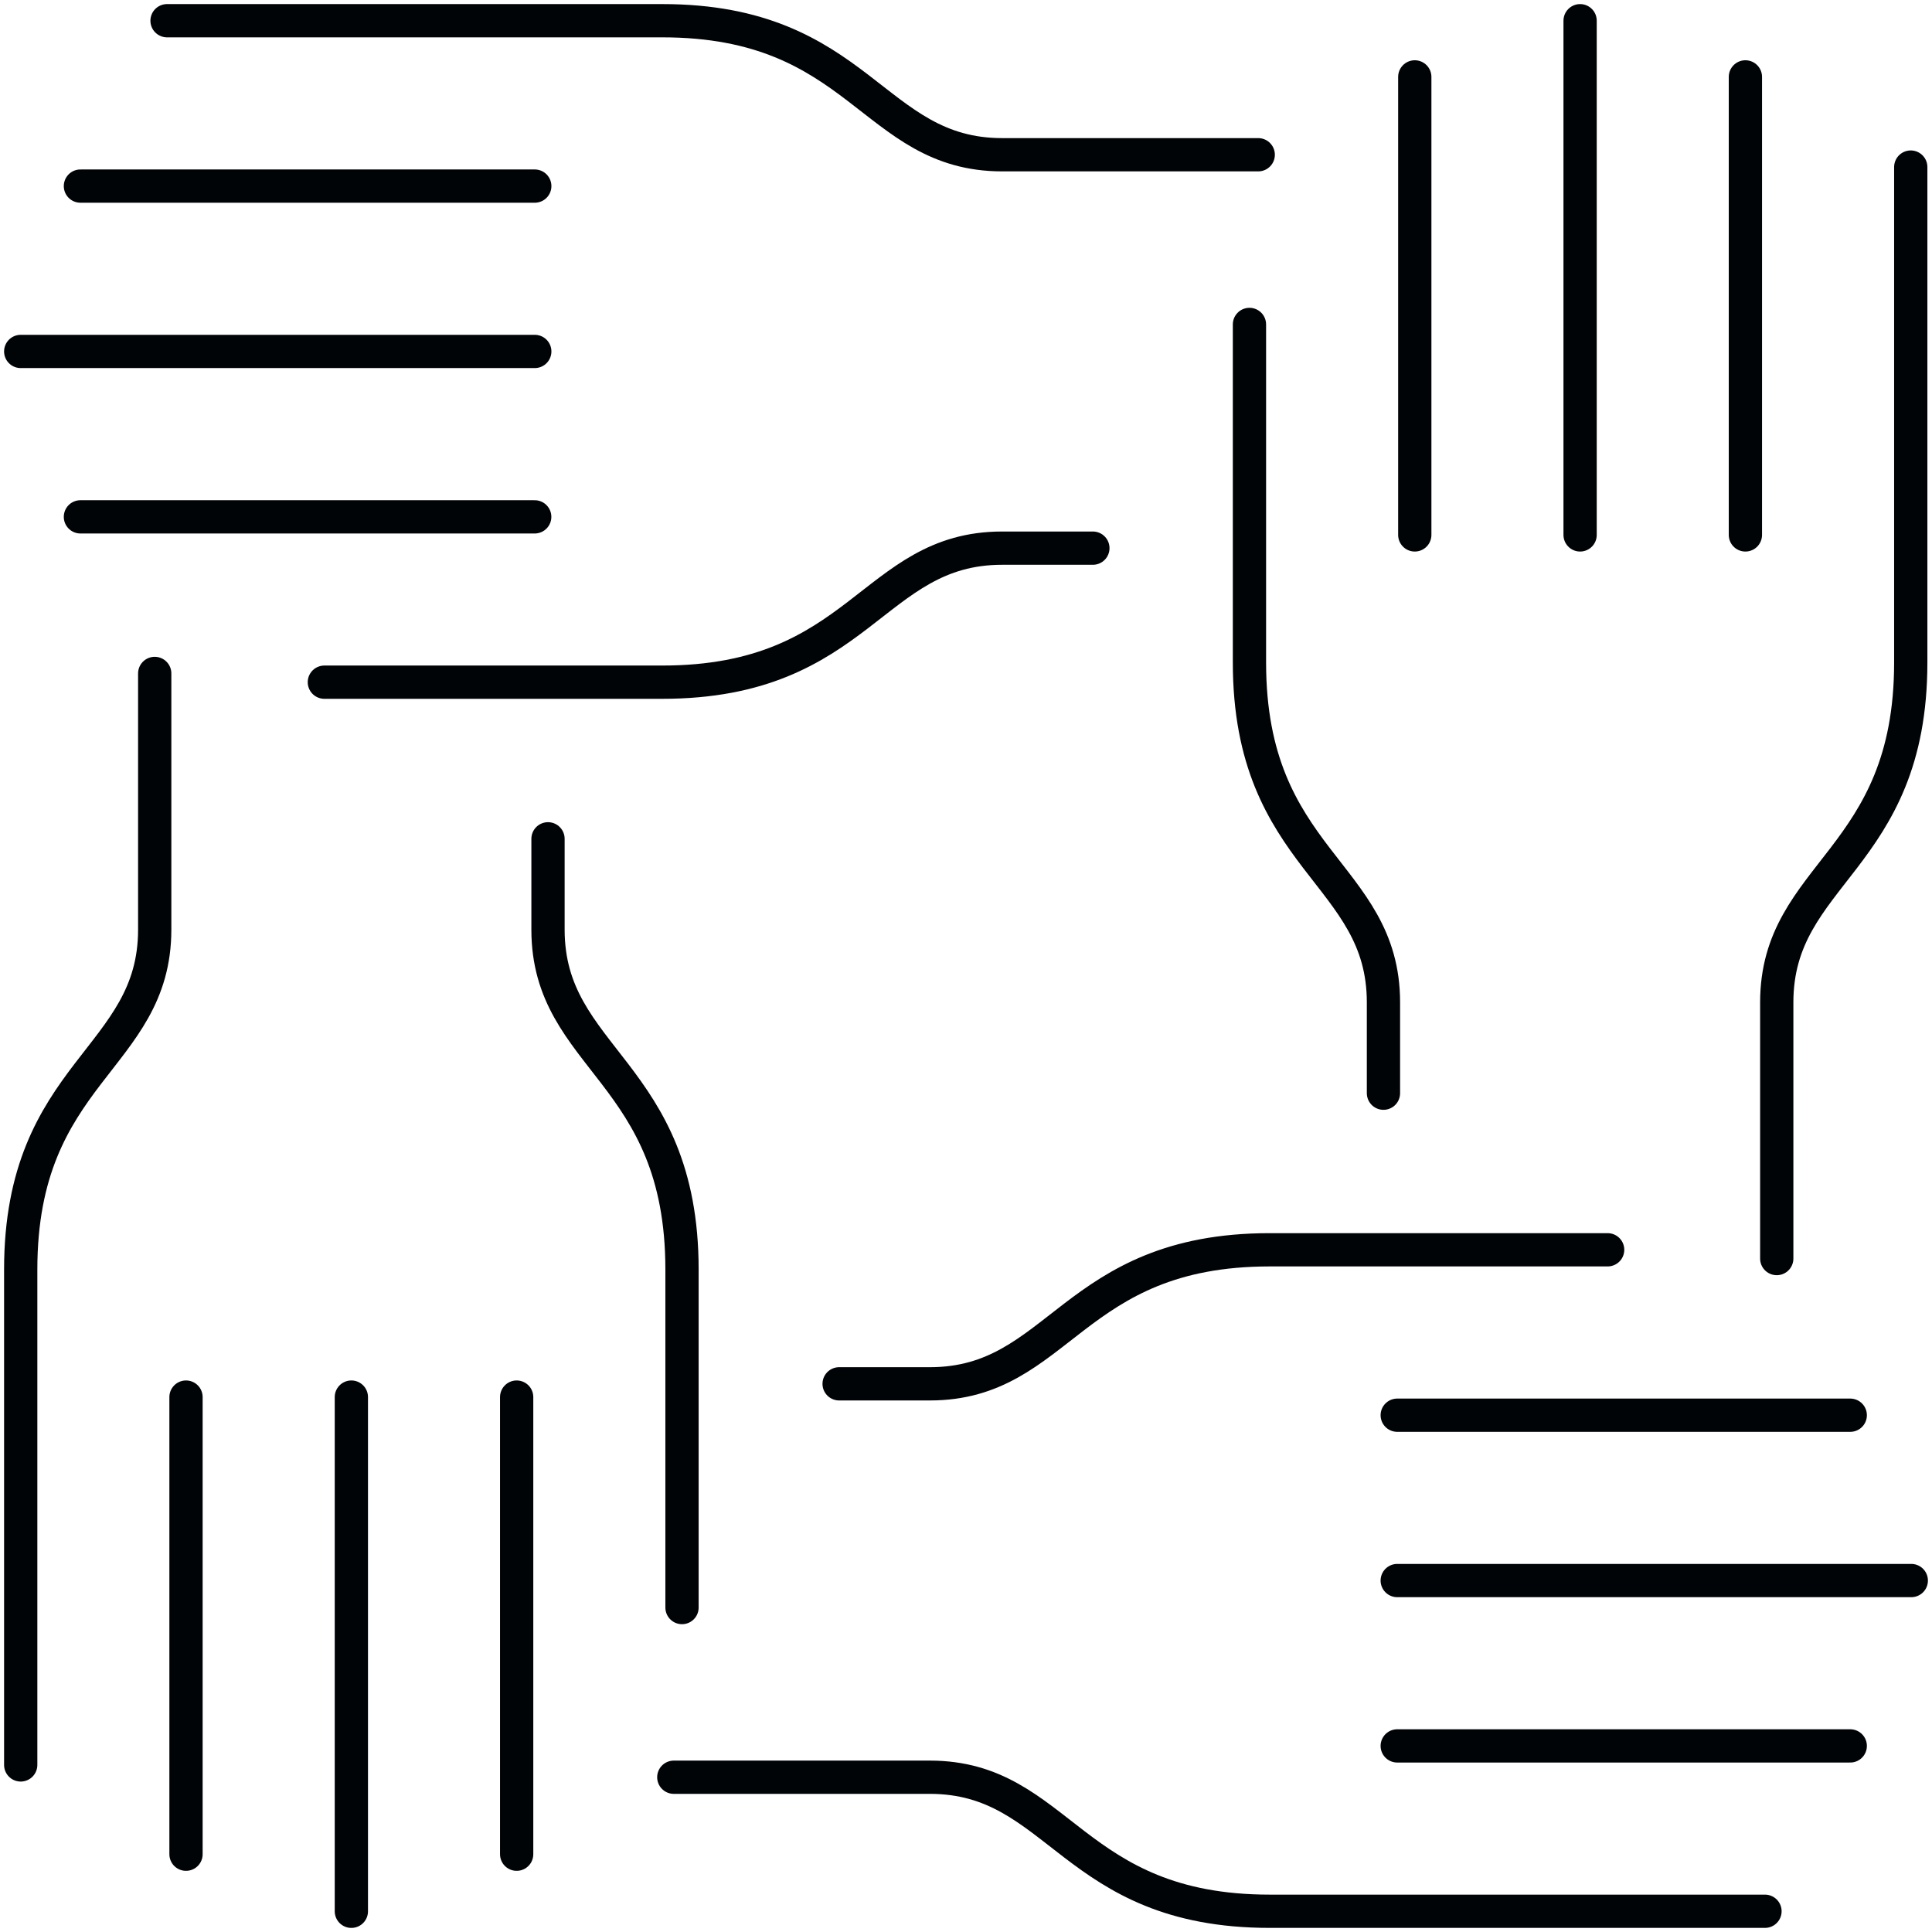 <svg xmlns="http://www.w3.org/2000/svg" xmlns:xlink="http://www.w3.org/1999/xlink" width="68.469" height="68.469" viewBox="0 0 68.469 68.469"><defs><clipPath id="clip-path"><path id="Trac&#xE9;_133" data-name="Trac&#xE9; 133" d="M156.5,4.969h68.469V-63.5H156.5Z" transform="translate(0 0)" fill="none"></path></clipPath></defs><g id="Groupe_109" data-name="Groupe 109" transform="translate(-156.5 63.5)" clip-path="url(#clip-path)"><g id="Groupe_97" data-name="Groupe 97" transform="translate(157.234 -56.905)"><path id="Trac&#xE9;_121" data-name="Trac&#xE9; 121" d="M0,1.153H18.218m0-5.86H2.116m0,11.722h16.1" transform="translate(0 4.707)" fill="none" stroke="#010407" stroke-linecap="round" stroke-linejoin="round" stroke-width="1.179"></path></g><g id="Groupe_98" data-name="Groupe 98" transform="translate(162.42 -62.766)"><path id="Trac&#xE9;_122" data-name="Trac&#xE9; 122" d="M7.607.934H-1.468c-4.617,0-5.013-4.75-12.044-4.75H-31.064" transform="translate(31.064 3.816)" fill="none" stroke="#010407" stroke-linecap="round" stroke-linejoin="round" stroke-width="1.179"></path></g><g id="Groupe_99" data-name="Groupe 99" transform="translate(167.995 -44.074)"><path id="Trac&#xE9;_123" data-name="Trac&#xE9; 123" d="M5.358,0H2.141C-2.476,0-2.871,4.75-9.9,4.75H-21.878" transform="translate(21.878)" fill="none" stroke="#010407" stroke-linecap="round" stroke-linejoin="round" stroke-width="1.179"></path></g><g id="Groupe_100" data-name="Groupe 100" transform="translate(163.092 -13.988)"><path id="Trac&#xE9;_124" data-name="Trac&#xE9; 124" d="M1.153,3.585V-14.638m-5.86,0v16.2m11.718,0v-16.2" transform="translate(4.707 14.638)" fill="none" stroke="#010407" stroke-linecap="round" stroke-linejoin="round" stroke-width="1.179"></path></g><g id="Groupe_101" data-name="Groupe 101" transform="translate(157.234 -39.634)"><path id="Trac&#xE9;_125" data-name="Trac&#xE9; 125" d="M.934,0V9.078c0,4.618-4.749,5.015-4.749,12.048V38.682" transform="translate(3.815)" fill="none" stroke="#010407" stroke-linecap="round" stroke-linejoin="round" stroke-width="1.179"></path></g><g id="Groupe_102" data-name="Groupe 102" transform="translate(175.921 -33.773)"><path id="Trac&#xE9;_126" data-name="Trac&#xE9; 126" d="M0,0V3.218C0,7.836,4.749,8.231,4.749,15.265V27.244" fill="none" stroke="#010407" stroke-linecap="round" stroke-linejoin="round" stroke-width="1.179"></path></g><g id="Groupe_103" data-name="Groupe 103" transform="translate(206.017 -13.346)"><path id="Trac&#xE9;_127" data-name="Trac&#xE9; 127" d="M3.584,1.153H-14.634m0,5.86H1.421m0-11.72H-14.634" transform="translate(14.634 4.707)" fill="none" stroke="#010407" stroke-linecap="round" stroke-linejoin="round" stroke-width="1.179"></path></g><g id="Groupe_104" data-name="Groupe 104" transform="translate(180.379 -0.516)"><path id="Trac&#xE9;_128" data-name="Trac&#xE9; 128" d="M0,0H9.075c4.617,0,5.013,4.75,12.044,4.75H38.671" fill="none" stroke="#010407" stroke-linecap="round" stroke-linejoin="round" stroke-width="1.179"></path></g><g id="Groupe_105" data-name="Groupe 105" transform="translate(186.238 -19.208)"><path id="Trac&#xE9;_129" data-name="Trac&#xE9; 129" d="M0,.934H3.217c4.617,0,5.012-4.75,12.044-4.75H27.236" transform="translate(0 3.816)" fill="none" stroke="#010407" stroke-linecap="round" stroke-linejoin="round" stroke-width="1.179"></path></g><g id="Groupe_106" data-name="Groupe 106" transform="translate(206.64 -62.766)"><path id="Trac&#xE9;_130" data-name="Trac&#xE9; 130" d="M1.152,0V18.223m5.858,0V1.991m-11.717,0V18.223" transform="translate(4.706)" fill="none" stroke="#010407" stroke-linecap="round" stroke-linejoin="round" stroke-width="1.179"></path></g><g id="Groupe_107" data-name="Groupe 107" transform="translate(219.467 -57.579)"><path id="Trac&#xE9;_131" data-name="Trac&#xE9; 131" d="M0,7.609V-1.468C0-6.087,4.749-6.483,4.749-13.516V-31.073" transform="translate(0 31.073)" fill="none" stroke="#010407" stroke-linecap="round" stroke-linejoin="round" stroke-width="1.179"></path></g><g id="Groupe_108" data-name="Groupe 108" transform="translate(200.78 -52.002)"><path id="Trac&#xE9;_132" data-name="Trac&#xE9; 132" d="M.934,5.359V2.142c0-4.618-4.749-5.013-4.749-12.048V-21.885" transform="translate(3.815 21.885)" fill="none" stroke="#010407" stroke-linecap="round" stroke-linejoin="round" stroke-width="1.179"></path></g></g></svg>